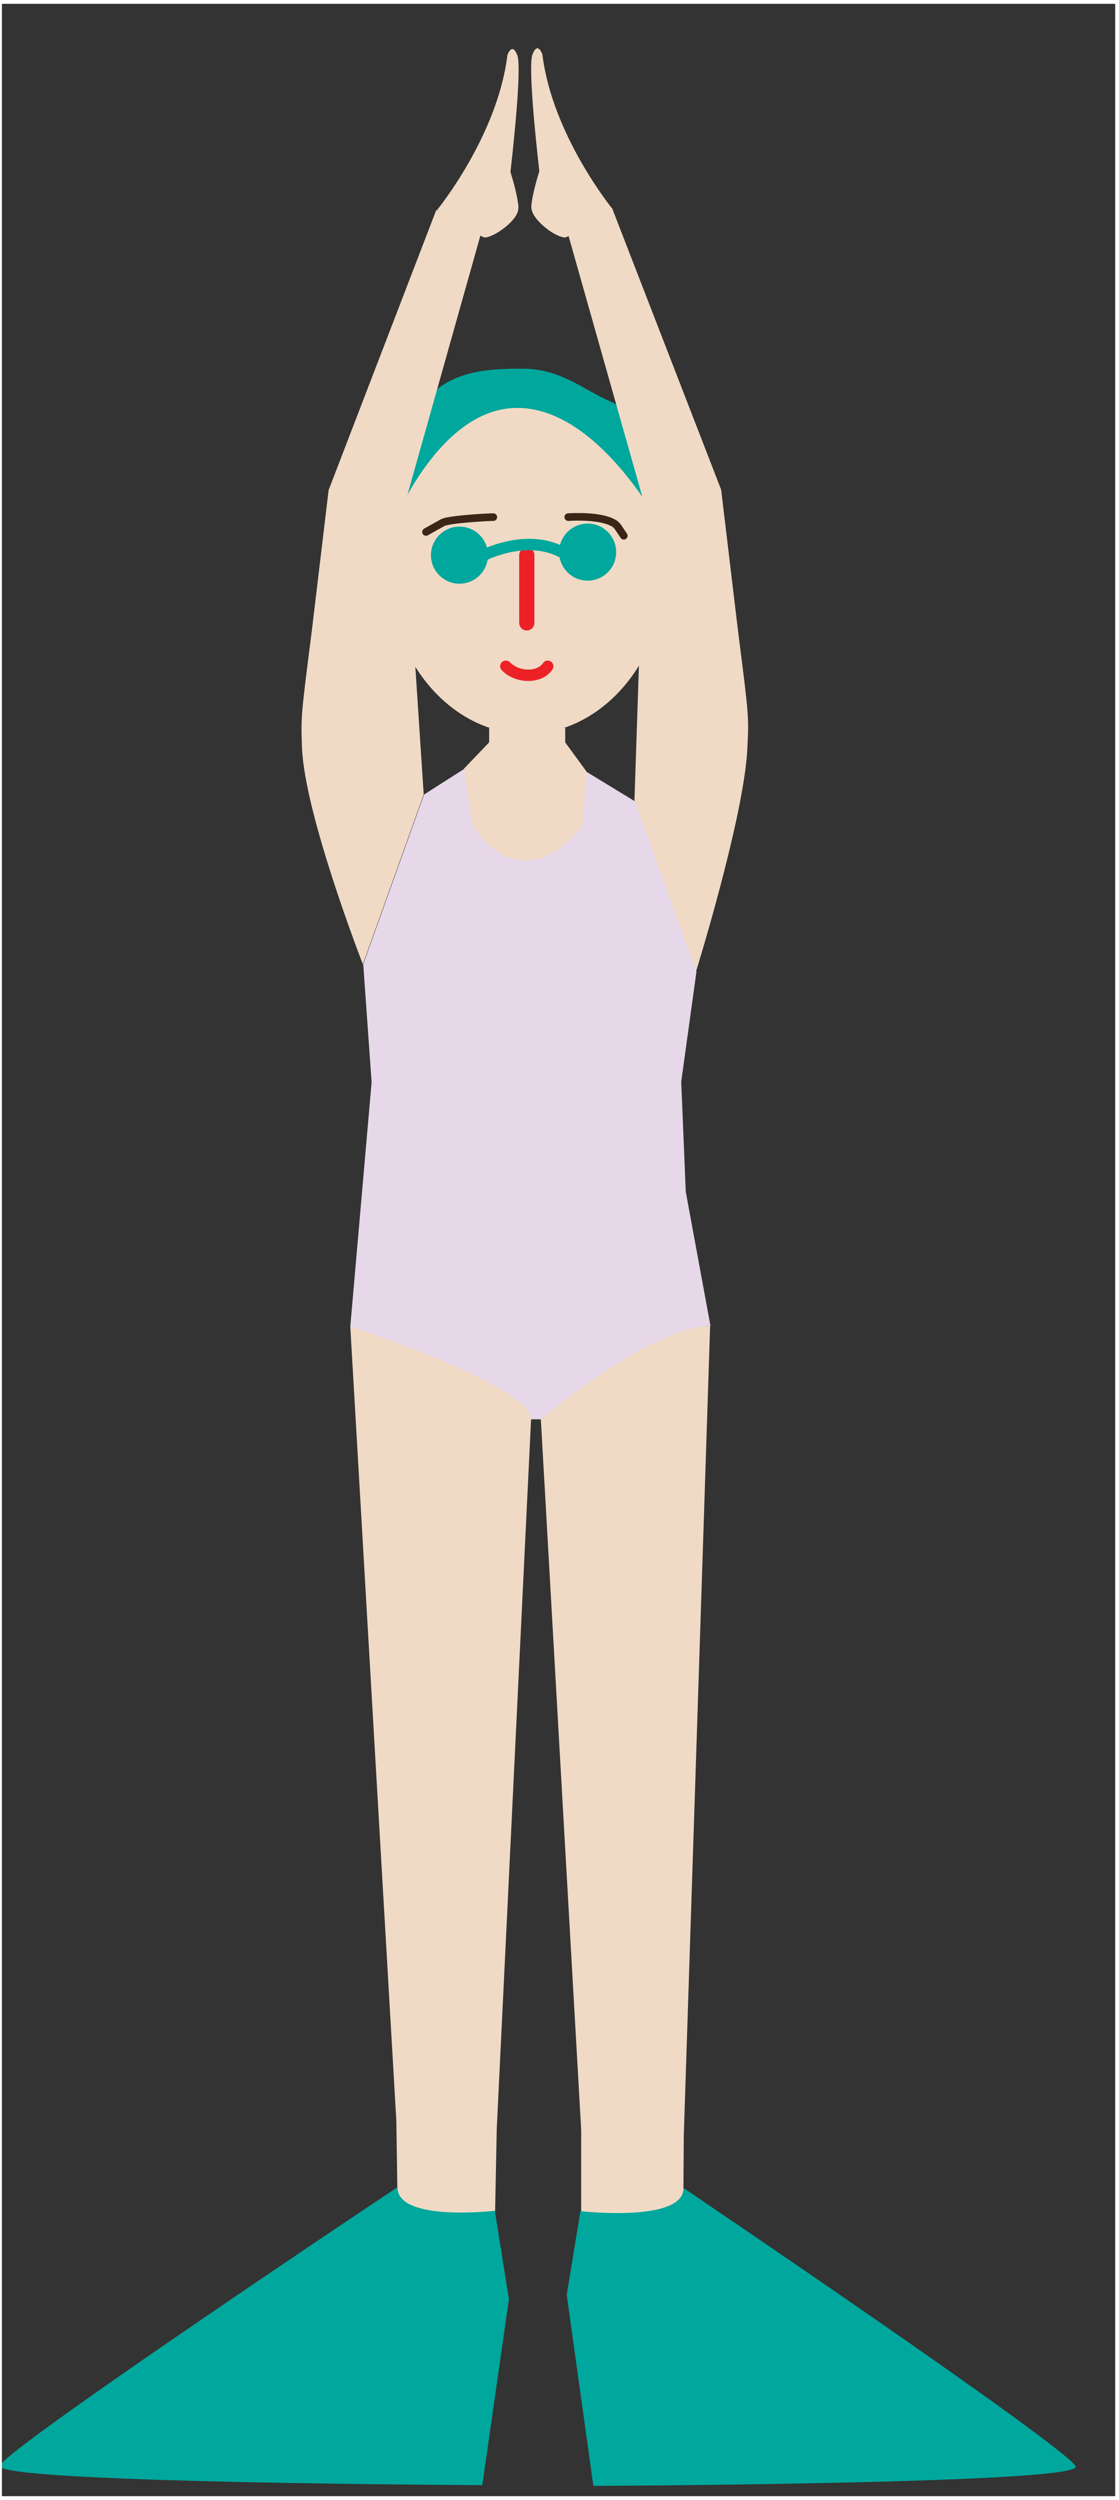 <?xml version="1.0" encoding="utf-8"?>
<!-- Generator: Adobe Illustrator 23.0.3, SVG Export Plug-In . SVG Version: 6.00 Build 0)  -->
<svg version="1.1" id="Layer_1" xmlns="http://www.w3.org/2000/svg" xmlns:xlink="http://www.w3.org/1999/xlink" x="0px" y="0px"
	 viewBox="0 0 294.2 657" style="enable-background:new 0 0 294.2 657;" xml:space="preserve">
<rect x="0" y="0" width="294.2" height="657" fill="#333333" stroke="none"/>
<style type="text/css">
	.st0{fill:#F0DAC5;}
	.st1{fill:#231F20;}
	.st2{fill:none;stroke:#EC2227;stroke-width:4;stroke-linecap:round;stroke-miterlimit:10;}
	.st3{fill:none;stroke:#EC2227;stroke-width:3;stroke-linecap:round;stroke-miterlimit:10;}
	.st4{fill:#00A79D;}
	.st5{fill:none;stroke:#3C2517;stroke-width:2;stroke-linecap:round;stroke-miterlimit:10;}
	.st6{fill:none;stroke:#00A79D;stroke-width:3;stroke-miterlimit:10;}
	.st7{fill:#E6D8E9;}
	.st8{fill:none;stroke:#FFFFFF;stroke-miterlimit:10;}
</style>
<title>Asset 9</title>
<ellipse class="st0" cx="138.5" cy="147.9" rx="36.9" ry="45"/>
<ellipse class="st1" cx="121.2" cy="145.1" rx="1.6" ry="1.7"/>
<ellipse class="st1" cx="154.5" cy="145.1" rx="1.6" ry="1.7"/>
<line class="st2" x1="138.5" y1="145.9" x2="138.5" y2="163.7"/>
<path class="st3" d="M133,175.1c3,3.1,8.9,3.2,11,0"/>
<rect x="128.6" y="191.3" class="st0" width="20" height="16.5"/>
<path class="st0" d="M111.5,208.9c0,0,21.6,42.6,55.4,1.7l-21.1-12.8l-12-3.2L111.5,208.9z"/>
<polygon class="st0" points="130.1,584.6 130.6,559.5 104.2,557.3 104.5,577.5 115.8,586.7 125.5,586.7 "/>
<path class="st0" d="M104.2,557.3L92.1,348.7c0-0.1,0.1-0.2,0.2-0.2h48.3c0.1,0,0.2,0.1,0.2,0.2l0,0l-10.2,210.8
	c0,0.1-0.1,0.2-0.2,0.2l0,0l-13.3,2.7l-12.8-4.9C104.2,557.5,104.2,557.4,104.2,557.3z"/>
<polygon class="st0" points="152.8,595.8 152.8,558.2 179.8,557.9 179.6,586.9 168.3,598.9 158.8,598.9 "/>
<polygon class="st0" points="140.8,348.5 152.8,559.7 166.4,563.5 179.8,560.5 186.7,348.5 "/>
<path class="st4" d="M99.4,137.9l2.8,2.4c0,0,12.2-32.8,33.5-33.1s37.8,30.5,39.1,33.1c0,0,1.6-2,3.4-2.4s-9.8-29-17.3-32.2
	s-13.3-8.7-23.2-8.8s-16.7,0.9-22.3,5c-4.8,3.7-8.9,8.2-12.3,13.2c-1.9,2.9-5.2,16.9-5.5,18.5c-0.5,1.4-1.2,2.7-2.2,3.8L99.4,137.9z
	"/>
<path class="st0" d="M99.4,137.9c0,0-17.4-6.1-6.3,16.8c10.1,20.8,9.4,2.1,9.4,2.1s1.9-11.4,0.9-15.1
	C102.7,139.2,99.4,137.9,99.4,137.9z"/>
<path class="st0" d="M178.1,137.8c0,0,17.6-4.9,5.9,16.9c-10.9,20.4-9.4,1.9-9.4,1.9s-1.6-11.5-0.6-15.1
	C174.8,139.1,178.1,137.8,178.1,137.8z"/>
<path class="st5" d="M112,139.8l4.3-2.4c1.3-0.9,11.8-1.5,13.4-1.5"/>
<path class="st5" d="M149.4,135.9c1.4-0.1,8.4-0.4,11.8,1.5c0.6,0.3,1,0.7,1.4,1.3l1.4,2.1"/>
<path class="st0" d="M128.6,195.1c0,0,17,2.6,20,0l5.7,7.8c0,0-12.7,7.2-32.4-0.8L128.6,195.1z"/>
<path class="st4" d="M104.5,574.8c0,0-103,68.6-104.5,73.2s126.8,5.1,126.8,5.1l7-48.9l-3.7-23.2C130.1,581,104.4,584,104.5,574.8z"
	/>
<circle class="st4" cx="120.8" cy="145.9" r="7.5"/>
<circle class="st4" cx="154.5" cy="145.1" r="7.5"/>
<path class="st6" d="M127.2,145.9c0,0,11.3-5.8,20.7-0.7"/>
<path class="st0" d="M86.4,128.8L82,165.6c-2.9,22.8-2.9,22.8-2.6,30.9c0.7,17.7,16,56.9,16,56.9l16-44.6l-5-76.2l20.3-72.1l-12-5.3
	L86.4,128.8z"/>
<path class="st0" d="M114.9,55.2c0,0,15.9-19.4,18.5-40.7c0,0,1.2-3.6,2.6,0s-1.8,30.7-1.8,30.7s1.9,5.9,2.1,9.2S131,61,131,61
	s-2.4,1.5-3.6,1.4S114.9,55.2,114.9,55.2z"/>
<path class="st0" d="M189.6,128.7l4.4,36.8c2.9,22.8,2.9,22.8,2.5,30.9c-0.7,17.7-13.5,58.9-13.5,58.9l-16.2-44.8l2.6-78.1L149,60.3
	l12-5.4L189.6,128.7z"/>
<path class="st0" d="M161.1,55c0,0-15.9-19.4-18.5-40.7c0,0-1.2-3.6-2.6,0s1.8,30.7,1.8,30.7s-1.9,5.9-2.1,9.2S145,61,145,61
	s2.4,1.5,3.6,1.4S161.1,55,161.1,55z"/>
<path class="st7" d="M92.1,348.6c0,0,47.1,15.3,47.5,24.4h2.6c0,0,29-24.6,44.6-24.5l-6.5-35.3l-1.2-28.9l4-28.9l-16.2-44.8
	l-12.6-7.7l-1.2,13.9c-8.4,11.5-20,13.4-28.8,0.1c-0.2-0.4-2.2-14.4-2.3-14.8l-10.5,6.7l-16,44.6l2.2,31"/>
<path class="st4" d="M179.7,575c0,0,101.5,68.6,103.1,73.2S156,653.3,156,653.3l-7-50.2l3.6-22C152.6,581.1,179.8,584.2,179.7,575z"
	/>
<rect y="0.5" class="st8" width="293.7" height="656"/>
</svg>
